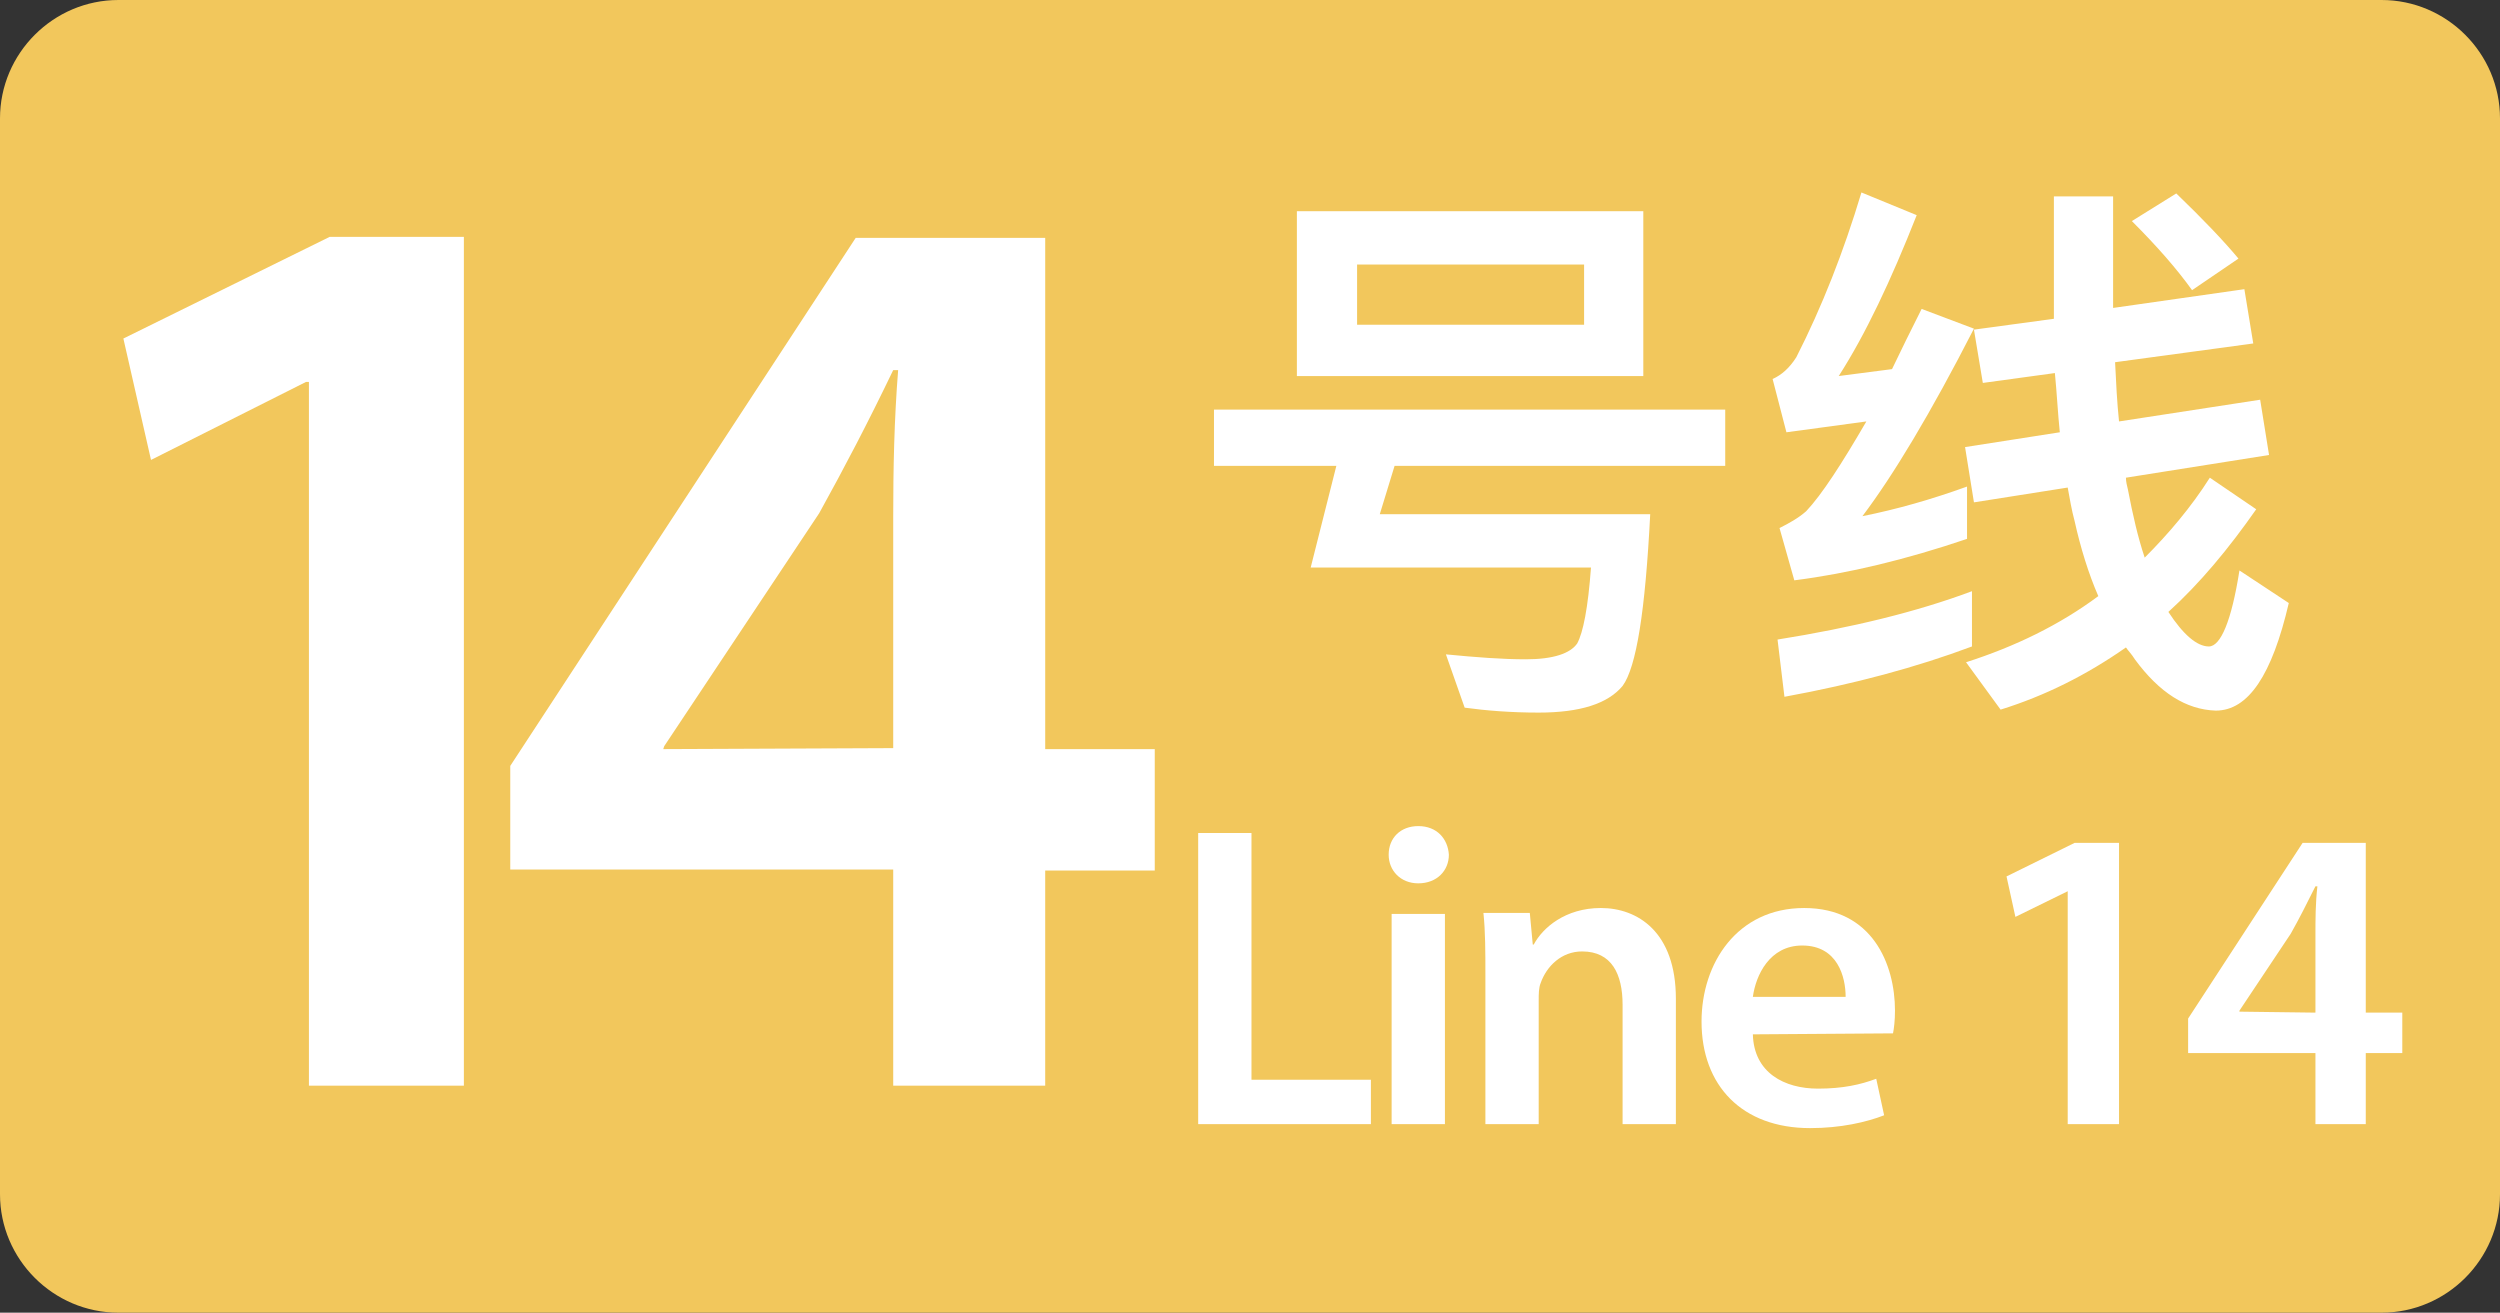 <?xml version="1.0" encoding="utf-8"?>
<!-- Generator: Adobe Illustrator 23.0.0, SVG Export Plug-In . SVG Version: 6.00 Build 0)  -->
<svg version="1.1" id="Layer_1" xmlns="http://www.w3.org/2000/svg" xmlns:xlink="http://www.w3.org/1999/xlink" x="0px" y="0px"
	 viewBox="0 0 253.3 133" style="enable-background:new 0 0 253.3 133;" xml:space="preserve">
<rect x="0" y="0" width="253.3" height="133" fill="#333333" stroke="none"/>
<style type="text/css">
	.st0{fill:#F2C75C;}
	.st1{fill:#FFFFFF;}
</style>
<path class="st0" d="M241.3,133H12c-6.6,0-12-5.4-12-12V12C0,5.4,5.4,0,12,0h229.3c6.6,0,12,5.4,12,12v109
	C253.3,127.6,247.9,133,241.3,133z"/>
<path class="st1" d="M31.3,38.7H31l-15.7,7.9l-2.8-12.3L33.4,24H47v86H31.3V38.7z"/>
<path class="st1" d="M90.5,110V88.1H51.7V77.6l35-53.5h19.2v51.8H117v12.3h-11.1V110H90.5z M90.5,75.8V52.4c0-4.9,0.1-9.9,0.5-14.9
	h-0.5c-2.6,5.4-4.9,9.8-7.5,14.5L67.3,75.6l-0.1,0.3L90.5,75.8L90.5,75.8z"/>
<g>
	<path class="st1" d="M121.4,84.4h5.4v25h12.1v4.5h-17.5C121.4,113.9,121.4,84.4,121.4,84.4z"/>
	<path class="st1" d="M146.8,86.6c0,1.6-1.2,2.9-3.1,2.9c-1.8,0-3-1.3-3-2.9c0-1.7,1.2-2.9,3-2.9C145.6,83.7,146.7,85,146.8,86.6z
		 M141,113.9V92.6h5.4v21.3C146.4,113.9,141,113.9,141,113.9z"/>
	<path class="st1" d="M150.5,98.9c0-2.5,0-4.5-0.2-6.4h4.7l0.3,3.2h0.1c0.9-1.7,3.2-3.7,6.8-3.7c3.7,0,7.6,2.4,7.6,9.2v12.7h-5.4
		v-12.1c0-3.1-1.1-5.4-4.1-5.4c-2.1,0-3.6,1.5-4.2,3.2c-0.2,0.5-0.2,1.1-0.2,1.8v12.5h-5.4L150.5,98.9L150.5,98.9z"/>
	<path class="st1" d="M177.6,104.8c0.1,3.9,3.2,5.5,6.6,5.5c2.5,0,4.3-0.4,5.9-1l0.8,3.7c-1.8,0.7-4.4,1.3-7.5,1.3
		c-6.9,0-11-4.3-11-10.8c0-5.9,3.6-11.5,10.4-11.5c6.9,0,9.2,5.7,9.2,10.4c0,1-0.1,1.8-0.2,2.3L177.6,104.8L177.6,104.8z M187,101
		c0-2-0.8-5.2-4.4-5.2c-3.3,0-4.7,3-5,5.2H187z"/>
	<path class="st1" d="M209.5,90.3L209.5,90.3l-5.3,2.6l-0.9-4.1l6.9-3.4h4.5v28.5h-5.2V90.3z"/>
	<path class="st1" d="M234.6,113.9v-7.2h-12.9v-3.5l11.6-17.8h6.4v17.2h3.7v4.1h-3.7v7.2H234.6z M234.6,102.6v-7.8
		c0-1.6,0-3.3,0.2-5h-0.2c-0.9,1.8-1.6,3.2-2.5,4.8l-5.2,7.8v0.1L234.6,102.6L234.6,102.6z"/>
</g>
<g>
	<path class="st1" d="M123,47.2v-5.7h51.8v5.7h-33.5l-1.5,4.9h27.4c-0.5,9.8-1.4,15.5-2.8,17.4c-1.5,1.8-4.3,2.7-8.5,2.7
		c-2.8,0-5.3-0.2-7.5-0.5l-1.9-5.4c3.1,0.3,5.7,0.5,8.1,0.5c2.8,0,4.5-0.6,5.2-1.6c0.6-1.1,1.1-3.6,1.4-7.7h-28.4l2.6-10.3
		C135.4,47.2,123,47.2,123,47.2z M166.5,21.4v16.7h-35.1V21.4H166.5z M160.5,26.8h-23v6.1h23V26.8z"/>
	<path class="st1" d="M194.2,21.8c-2.6,6.6-5.2,12.1-7.9,16.3l5.4-0.7c0.9-1.9,1.9-3.9,3-6.1l5.3,2c-4.4,8.6-8.2,14.9-11.3,19
		c3.5-0.7,7-1.7,10.6-3v5.3c-6.2,2.1-12,3.5-17.5,4.2l-1.5-5.3c1-0.5,1.9-1,2.7-1.7c1.6-1.7,3.6-4.8,6.1-9.1l-8.1,1.1l-1.4-5.4
		c0.9-0.4,1.7-1.1,2.4-2.2c2.6-5.1,4.8-10.7,6.6-16.7L194.2,21.8z M199.8,65.5c-5.6,2.1-11.9,3.8-19,5.1l-0.7-5.8
		c7.5-1.2,14.1-2.8,19.7-4.9V65.5z M228.3,34.8l-14,1.9c0.1,2.1,0.2,4.1,0.4,6l14.3-2.2l0.9,5.6l-14.5,2.3c0,0.4,0.1,0.8,0.2,1.2
		c0.5,2.6,1,4.8,1.7,6.9c2.4-2.4,4.7-5.1,6.6-8.1l4.7,3.2c-2.8,4-5.7,7.5-8.9,10.4c1.5,2.3,2.9,3.5,4.1,3.5c1.2,0,2.3-2.6,3.1-7.7
		l5,3.3c-1.7,7.3-4.1,10.9-7.4,10.9c-3-0.1-5.7-1.8-8.2-5.2c-0.3-0.5-0.7-0.9-0.9-1.2c-4,2.8-8.2,4.9-12.7,6.3l-3.5-4.8
		c5-1.6,9.5-3.8,13.4-6.7c-1-2.3-1.8-4.9-2.4-7.6c-0.3-1.1-0.5-2.3-0.7-3.4l-9.5,1.5l-0.9-5.6l9.6-1.5c-0.2-1.9-0.3-4-0.5-6l-7.3,1
		l-0.9-5.4l8.1-1.1V19.9h6v11.3l13.3-1.9L228.3,34.8z M226.8,26.2l-4.7,3.2c-1.5-2.1-3.5-4.4-6.1-7l4.5-2.8
		C223.2,22.2,225.3,24.4,226.8,26.2z"/>
</g>
</svg>
